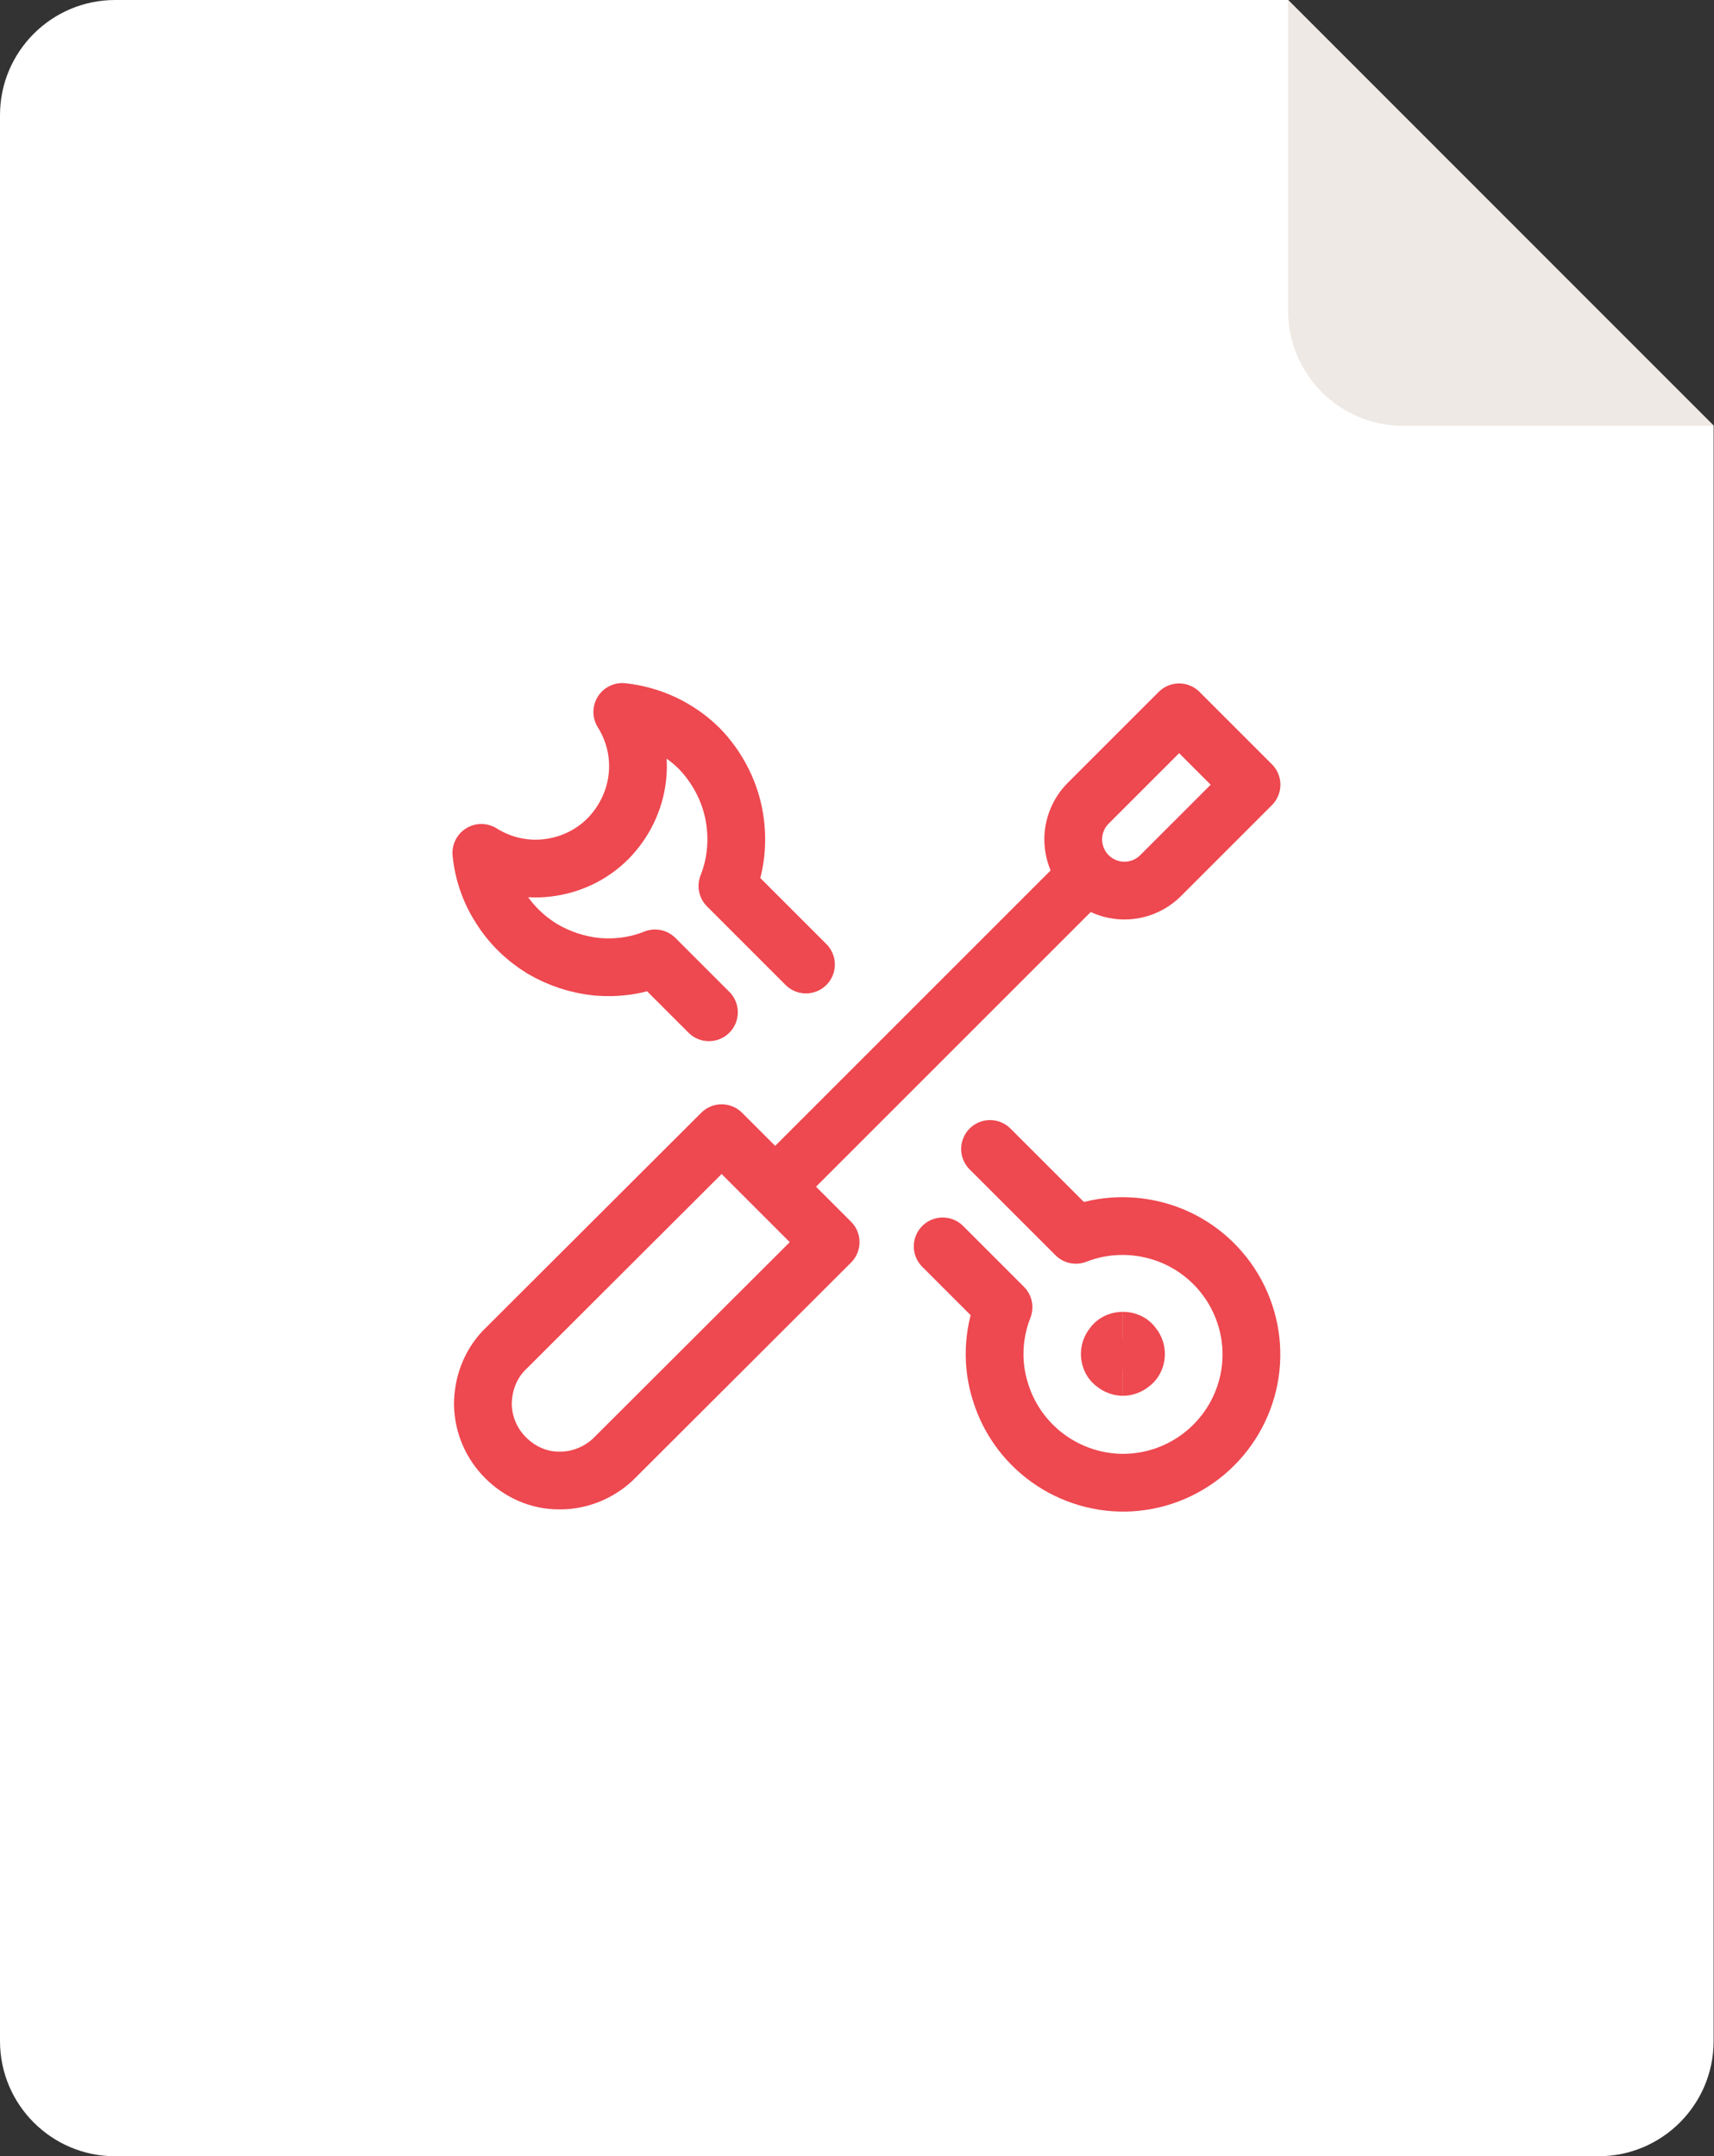 <?xml version="1.0" encoding="UTF-8"?><svg id="a" xmlns="http://www.w3.org/2000/svg" width="44.51" height="56" viewBox="0 0 44.51 56"><rect x="0" y="0" width="44.51" height="56" fill="#333333" stroke="none"/><path d="M33.45,0H2.99C1.34,0,0,1.34,0,2.99v50.02c0,1.65,1.34,2.99,2.99,2.99h38.52c1.65,0,2.99-1.34,2.99-2.99V11.06L33.45,0h0Z" fill="#fff" stroke-width="0"/><path d="M33.45,8.07c0,1.65,1.34,2.99,2.99,2.99h8.07L33.45,0v8.07h0Z" fill="#eee9e4" stroke-width="0"/><path d="M15.91,37.91c-.38.35-.88.55-1.4.54-.52,0-1.01-.22-1.38-.59-.37-.37-.58-.86-.59-1.38,0-.52.18-1.02.54-1.4l5.66-5.65,2.83,2.83-5.66,5.65h0Z" fill="none" stroke="#ee4850" stroke-linecap="round" stroke-linejoin="round" stroke-width="1.5"/><path d="M28.17,22.78l-8.01,8.01" fill="none" stroke="#ee4850" stroke-linecap="round" stroke-linejoin="round" stroke-width="1.5"/><path d="M30.14,22.74c-.25.25-.59.39-.94.39-.35,0-.69-.14-.94-.39-.25-.25-.39-.59-.39-.94,0-.35.14-.69.39-.94l2.36-2.36,1.88,1.88-2.36,2.36Z" fill="none" stroke="#ee4850" stroke-linecap="round" stroke-linejoin="round" stroke-width="1.5"/><path d="M20.93,25.05l-2.04-2.04c.24-.6.29-1.26.16-1.9-.13-.63-.45-1.22-.9-1.68-.54-.53-1.24-.86-1.99-.94.32.51.46,1.11.39,1.71-.07.6-.34,1.15-.76,1.58-.43.43-.98.69-1.58.76-.6.07-1.2-.07-1.71-.39.05.51.22,1,.5,1.43.27.43.64.79,1.08,1.06.44.26.93.42,1.44.47.51.04,1.02-.03,1.49-.22l1.4,1.4" fill="none" stroke="#ee4850" stroke-linecap="round" stroke-linejoin="round" stroke-width="1.5"/><path d="M24.48,32.37l1.58,1.58c-.28.71-.31,1.5-.07,2.23.23.73.71,1.36,1.35,1.78.64.42,1.41.61,2.17.53.76-.08,1.47-.42,2.01-.96.54-.54.88-1.25.96-2.01.08-.76-.11-1.53-.53-2.17-.42-.64-1.05-1.12-1.78-1.35-.73-.23-1.52-.21-2.23.07l-2.23-2.23" fill="none" stroke="#ee4850" stroke-linecap="round" stroke-linejoin="round" stroke-width="1.5"/><path d="M29.16,35.5c-.09,0-.17-.04-.24-.1s-.1-.15-.1-.24.04-.17.1-.24.15-.1.24-.1" fill="none" stroke="#ee4850" stroke-width="1.5"/><path d="M29.16,35.5c.09,0,.17-.04.24-.1s.1-.15.1-.24-.04-.17-.1-.24-.15-.1-.24-.1" fill="none" stroke="#ee4850" stroke-width="1.5"/></svg>